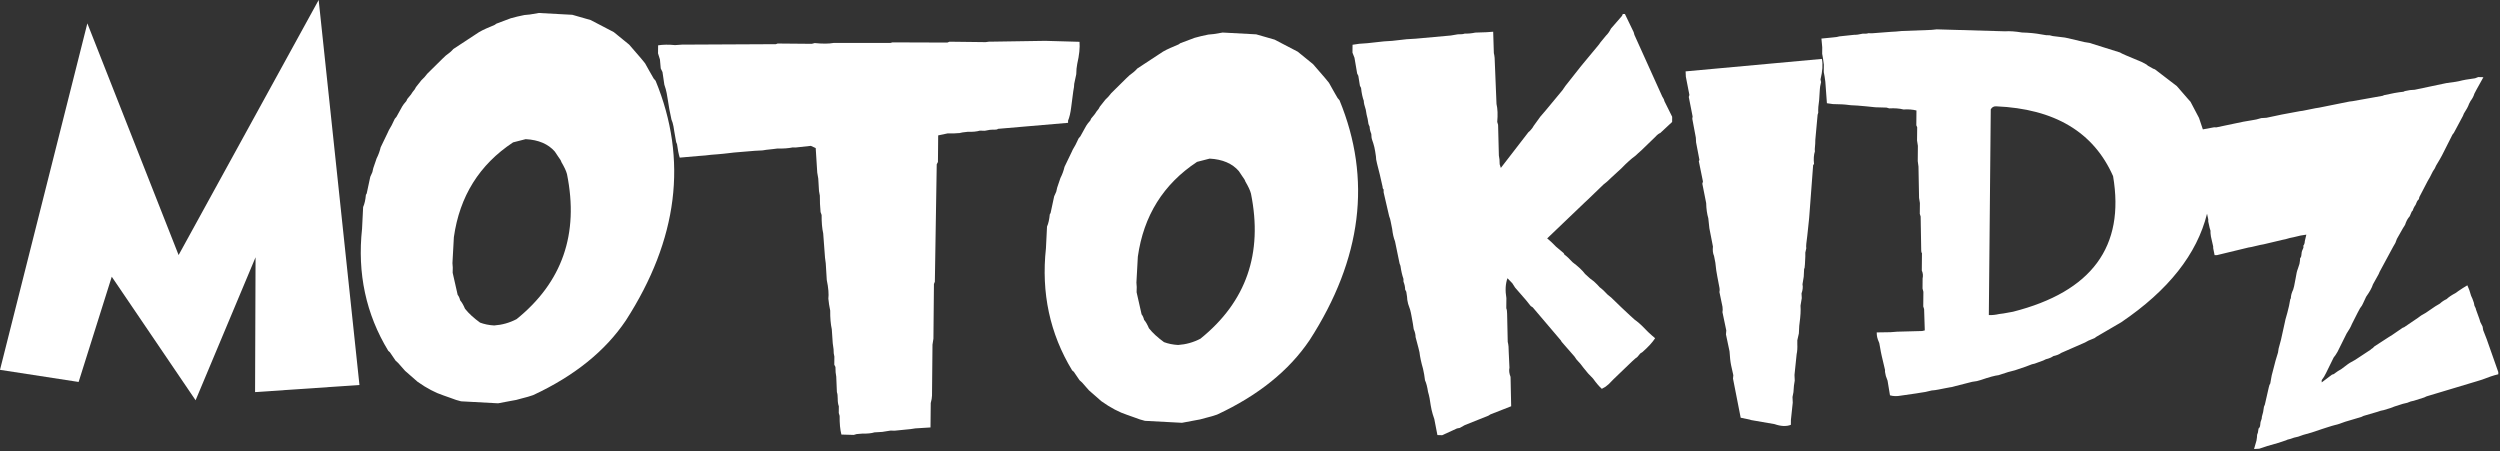 <?xml version="1.0" encoding="UTF-8"?> <svg xmlns="http://www.w3.org/2000/svg" width="931" height="168" viewBox="0 0 931 168" fill="none"><rect x="0" y="0" width="931" height="168" fill="#333333" stroke="none"/><path d="M667.62 149.93L667.53 147.85L667.88 146.04C667.97 144.19 668.13 142.77 668.36 141.73L668.27 139.62L669.07 131.9C669.3 130.85 669.39 129.57 669.32 128.07V126.73L669.9 124.15L670.04 121.34L670.16 120.35C670.51 117.74 670.64 115.58 670.51 113.84L670.98 111.01L670.89 109.27C671.34 108 671.46 106.86 671.25 105.86L671.71 103.03L671.85 100.21L672.04 99.7L672.16 98.37L672.3 95.56V94.05L672.66 92.47C672.59 92.13 672.59 91.56 672.67 90.74L673.03 87.82L673.63 82.17L673.75 80.92L675.21 61.52L675.54 61.04C675.34 59.19 675.46 57.65 675.87 56.38C675.8 55.87 675.81 55.33 675.89 54.7C675.97 54.1 676.02 53.19 676.03 52.03L676.88 42.72L677.11 41.99C677.05 40.6 677.17 39.03 677.45 37.33L677.71 33.24L677.83 32.16L678.17 30.58L677.96 29.58C678.72 26.5 678.89 23.94 678.47 21.94L627.72 26.58L627.81 28.57L629.13 35.35L628.9 36.11L630.33 43.38L630.21 44.23L631.53 51.27L631.62 53.01L632.87 59.56L632.64 60.04L634.18 67.6L633.95 68.42L635.38 75.63C635.43 77.85 635.71 79.74 636.17 81.26L636.57 85L637.9 91.81C637.74 93.2 637.88 94.37 638.31 95.32L638.8 97.84C639 99.9 639.24 101.61 639.52 102.93L640.22 106.62C640.43 107.48 640.46 108.16 640.31 108.73L641.46 114.26C641.56 115.09 641.56 115.77 641.44 116.25L642.87 123.07L642.75 124.55L644.08 130.85C644.21 132.9 644.37 134.62 644.65 135.96L645.49 139.74L645.37 140.99L648.23 155.56L650.67 156.06C651.4 156.19 651.87 156.32 652.16 156.44L660.83 157.94C663.23 158.78 665.28 158.86 666.92 158.2L666.94 156.35L667.62 149.94V149.93Z" fill="white"></path><path d="M192.37 118.85C189.73 120.23 186.95 121 184.02 121.2C182.09 121.09 180.34 120.73 178.77 120.14C176.45 118.45 174.57 116.75 173.16 114.97C172.59 113.62 172.01 112.58 171.36 111.84C171.15 110.98 170.86 110.32 170.43 109.79L168.57 101.57C168.65 100.18 168.63 98.98 168.49 97.98L169.02 88.32C171.17 73.1 178.51 61.32 191.07 53.02L195.76 51.82C200.54 52.07 204.18 53.63 206.63 56.46L207.89 58.35C208.54 59.19 208.94 59.86 209.08 60.38C210.12 62.15 210.84 63.62 211.15 64.85C215.65 87.13 209.39 105.11 192.36 118.86M243.48 29.33L242.55 27.71L241.69 26.2L240.22 23.57L238.67 21.67L234.3 16.62L228.58 11.96L219.97 7.47L213.13 5.51L200.65 4.84L197.32 5.4L195.27 5.6L192.6 6.18L190.22 6.8L184.87 8.81L184.21 9.27L181.1 10.6C180.04 11.08 179.16 11.51 178.42 11.95L168.83 18.25C168.13 19.08 167.17 19.88 166.03 20.68L164.74 21.9L159.14 27.43C158.4 28.41 157.7 29.21 156.96 29.84L154.89 32.46L154.48 33.22C153.81 34.03 153.34 34.67 153.07 35.17L151.67 36.87L151.33 37.63C150.59 38.43 150.11 39.1 149.82 39.58L147.63 43.53L147.01 44.25C146.19 46.08 145.48 47.45 144.82 48.46L144.37 49.44L141.76 54.86C141.45 56.19 140.97 57.6 140.22 59.06L139.88 60.08L139.01 62.61L138.67 64.11L137.89 65.85L136.56 72.05L136.26 72.55C136.1 74.42 135.75 75.95 135.23 77.1L134.83 85.17C133.03 101.8 136.28 116.98 144.59 130.65L145.2 131.18L147.33 134.32L148.27 135.17L150.84 138.09L155.48 142.15C158.89 144.58 162.12 146.27 165.18 147.27L167.73 148.17C169.22 148.75 170.53 149.19 171.7 149.45L185.49 150.19L190.5 149.25C191.6 149.11 192.81 148.83 194.16 148.41C195.95 147.98 197.42 147.54 198.55 147.14C213.88 140.01 225.39 130.74 233.06 119.35C252.51 89.16 256.22 59.4 244.15 30.08L243.5 29.32L243.48 29.33Z" fill="white"></path><path d="M66.52 94.99L32.53 8.7L0 137.73L29.28 142.24L41.62 103.05L72.84 149.06L95.17 95.81L94.99 146.02L133.86 143.37L118.67 0L66.51 94.99H66.52Z" fill="white"></path><path d="M357.09 49.6C357.82 49.39 358.88 49.22 360.31 49.09C362.24 49.15 363.78 48.99 364.91 48.65L366.73 48.7C367.43 48.55 368.08 48.42 368.63 48.35C369.22 48.31 369.8 48.27 370.42 48.29C371 48.31 371.44 48.2 371.66 47.98L397.75 45.74V44.91C398.28 43.64 398.66 42 398.9 40.02L399.69 33.95C399.92 32.84 400.04 31.94 400.04 31.2L400.8 27.63C400.81 26.18 400.94 24.9 401.16 23.8C401.92 20.49 402.2 17.77 402.01 15.57L389.27 15.21L369.81 15.51C368.68 15.48 367.73 15.53 367.04 15.69L353.57 15.53L352.8 15.85L332.35 15.78L331.62 15.99H310.45C308.59 16.33 306.25 16.32 303.4 16.04L302.3 16.32L289.59 16.21L288.93 16.45L253.95 16.62L251.39 16.8C249.02 16.56 246.94 16.59 245.08 16.88L245.05 19.87L245.76 22.14L246.06 25.48L246.71 26.83L247.4 31.52C247.61 32.09 247.79 32.64 247.93 33.21C248.07 33.76 248.18 34.27 248.28 34.73C248.39 35.16 248.52 36.05 248.73 37.39C249 39.42 249.45 41.8 250.05 44.52L250.48 45.7L250.8 47.05L251.11 48.99L251.8 52.91L252.12 53.69C252.39 55.75 252.74 57.44 253.13 58.7L260.22 58.08L262.67 57.89L264.82 57.64L267.27 57.45L269.42 57.25L271.21 57.05L273.36 56.8L281.07 56.16L283.96 56.01L285.35 55.79L287.84 55.52L289.52 55.31C291.67 55.37 293.57 55.23 295.22 54.9L296.28 54.93L301.95 54.32L303.77 55.14L304.34 64.24L304.72 66.5L305 71.18L305.31 72.87C305.29 74.86 305.38 76.89 305.58 78.97L305.97 80.06C305.95 82.77 306.14 85.05 306.56 86.91L307.24 96.01L307.51 98.04L307.89 104.28C308.52 107.26 308.68 109.57 308.48 111.21L308.75 113.41L309.17 115.67C309.14 118.37 309.34 120.71 309.76 122.61L310.11 127.8L310.42 130.06C310.41 131.17 310.51 132.08 310.72 132.8L310.69 135.82L311.12 136.66C311.11 138.11 311.21 139.31 311.42 140.26L311.66 146.02C311.87 146.6 311.98 147.42 311.97 148.53C311.96 149.64 312.1 150.55 312.38 151.3L312.36 153.8L312.68 154.89C312.65 157.65 312.85 159.96 313.34 161.83L317.94 161.96L319 161.65L321.05 161.48C322.99 161.51 324.52 161.38 325.66 161.01L328.55 160.84L329.94 160.62L331.65 160.35L333.15 160.39L339.14 159.79L340.86 159.53L346.52 159.18L346.61 150.1C346.91 149 347.07 148.07 347.08 147.35L347.26 128.34L347.61 126.1L347.8 105.75L348.14 104.93L348.84 61.17L349.29 60.33L349.38 50.42L352.93 49.67C354.58 49.72 355.96 49.7 357.09 49.56" fill="white"></path><path d="M447.07 126.12C444.43 127.5 441.65 128.27 438.72 128.47C436.79 128.36 435.04 128 433.47 127.41C431.15 125.72 429.27 124.02 427.86 122.24C427.29 120.89 426.71 119.85 426.06 119.11C425.85 118.25 425.56 117.59 425.13 117.06L423.27 108.83C423.36 107.44 423.33 106.24 423.2 105.24L423.73 95.58C425.88 80.36 433.22 68.58 445.78 60.28L450.47 59.07C455.25 59.32 458.89 60.88 461.34 63.71L462.6 65.6C463.25 66.44 463.64 67.11 463.79 67.63C464.83 69.4 465.55 70.87 465.86 72.1C470.36 94.38 464.1 112.36 447.07 126.11M498.18 36.6L497.24 34.98L496.38 33.47L494.91 30.84L493.36 28.95L488.99 23.9L483.26 19.24L474.65 14.75L467.81 12.79L455.33 12.12L452 12.68L449.95 12.88L447.28 13.46L444.9 14.08L439.55 16.09L438.89 16.55L435.78 17.88C434.71 18.36 433.84 18.79 433.1 19.23L423.51 25.53C422.81 26.37 421.85 27.16 420.71 27.96L419.42 29.17L413.82 34.7C413.08 35.67 412.38 36.48 411.64 37.11L409.57 39.73L409.16 40.49C408.49 41.3 408.01 41.94 407.75 42.44L406.35 44.14L406.01 44.9C405.27 45.7 404.79 46.37 404.5 46.85L402.31 50.8L401.68 51.52C400.86 53.35 400.15 54.72 399.49 55.73L399.04 56.71L396.43 62.13C396.12 63.46 395.64 64.87 394.89 66.33L394.55 67.34L393.69 69.88L393.35 71.38L392.57 73.12L391.24 79.32L390.94 79.82C390.77 81.69 390.43 83.22 389.91 84.38L389.51 92.45C387.71 109.08 390.97 124.26 399.27 137.93L399.89 138.46L402.02 141.59L402.96 142.44L405.52 145.36L410.16 149.42C413.57 151.85 416.8 153.54 419.86 154.54L422.41 155.44C423.9 156.02 425.21 156.46 426.38 156.72L440.17 157.45L445.18 156.51C446.28 156.37 447.48 156.09 448.84 155.67C450.63 155.24 452.1 154.8 453.23 154.4C468.56 147.27 480.07 138 487.74 126.6C507.19 96.41 510.9 66.66 498.83 37.33L498.18 36.57V36.6Z" fill="white"></path><path d="M741.37 40.7C741.81 39.94 742.44 39.56 743.31 39.59C765.1 40.5 779.66 49.17 786.91 65.6C791.37 91.83 778.95 108.64 749.64 116.09L746.09 116.73L744.48 116.94C743.2 117.24 741.92 117.38 740.64 117.34L741.36 40.7H741.37ZM726.49 144.21L734.43 142.19C735.71 142.06 736.77 141.83 737.65 141.51C740.8 140.43 743 139.84 744.27 139.71L747.82 138.56L750.38 137.89C753.53 136.87 755.65 136.1 756.71 135.65L757.7 135.42L760.89 134.26L761.88 133.78C763.09 133.5 764 133.1 764.67 132.61C765.95 132.33 766.94 131.93 767.56 131.44L776.47 127.54L777.75 126.84L780.02 125.91L780.68 125.42L789.93 120.02C807.52 108.11 818.16 94.63 821.9 79.59L822.35 81.66V82.49L822.87 84.84L823.19 85.93V86.78L823.35 88.09L824.19 91.79V92.39L824.71 95L825.55 95.02L837.33 92.17L838.5 91.97L841.72 91.21L842.93 90.99L850.1 89.29L851.16 89.07C852.22 88.73 853.25 88.48 854.16 88.33C856.03 87.82 857.6 87.52 858.88 87.38L858.31 89.79C858.31 90.07 858.27 90.38 858.16 90.75C858.05 91.09 857.93 91.34 857.79 91.42V92.27C857.34 93.14 857.11 93.84 857.1 94.41C857.1 94.7 857.06 95.01 856.98 95.38C856.9 95.72 856.75 96 856.57 96.14C856.57 96.71 856.48 97.39 856.33 98.24L855.77 99.96C855.55 100.52 855.39 101.03 855.28 101.54C855.17 102.02 855.05 102.73 854.9 103.61L854.32 106.61L853.98 107.85C853.42 109 853.12 110.07 853.11 111.07L852.89 111.46C852.66 113.02 852.28 114.72 851.79 116.53L851.11 118.93L850.88 120.01L849.43 126.57L848.56 129.79L848.33 131.29L847.43 134.25L846.33 138.49L845.99 139.79L845.76 141.04L845.45 142.8C845.23 143.08 845.04 143.56 844.89 144.29L843.44 150.65L843.1 151.47C842.94 152.92 842.68 154.13 842.34 155.12C842.34 155.69 842.22 156.17 842.03 156.59C841.84 156.98 841.77 157.38 841.76 157.75C841.76 158.09 841.68 158.46 841.6 158.82C841.49 159.16 841.3 159.44 841.08 159.6L840.85 161.07L840.55 161.92C840.55 162.46 840.47 163.2 840.31 164.08L839.41 167.21L841.34 167.1L844.34 166.1C847.27 165.3 849.61 164.6 851.33 163.97L851.84 163.73C852.57 163.58 853.38 163.34 854.33 162.97C855.24 162.83 856.34 162.51 857.62 161.98C859.63 161.47 861.94 160.77 864.51 159.84L866.45 159.21L868.36 158.61C870.37 158.13 872.02 157.6 873.3 157.07L876.63 156.08L879.41 155.25L880.18 154.88L885.41 153.35C886 153.19 886.4 153.06 886.58 152.96L887.68 152.73L890.13 151.98L891.74 151.37L894.85 150.38C895.22 150.28 895.73 150.15 896.46 150C897.38 149.57 898.22 149.34 898.91 149.24L902.79 148.01L903.63 147.61L922.41 141.97L924.35 141.37C926.69 140.44 928.71 139.76 930.36 139.38V138.55L926.38 127.25L926.09 126.41L924.73 122.93L924.52 121.61L923.66 119.91L923.34 118.82L922.09 115.37C922.09 115.09 921.88 114.57 921.48 113.84L921.27 112.75L920.73 111.23L920.23 110.13C919.81 108.55 919.34 107.29 918.84 106.25L917.15 107.28L915.54 108.35L914.44 109.14C912.93 109.92 911.83 110.69 911.13 111.38C910.18 111.81 909.37 112.35 908.63 113.05L906.9 114.08C905.98 114.74 905.25 115.23 904.77 115.53L903.37 116.49C902.05 117.19 901.06 117.82 900.36 118.42L895.29 121.86L894.74 122.07L890.88 124.72L889.48 125.59C886.72 127.36 885 128.51 884.19 129.03C883.82 129.47 883.49 129.78 883.12 129.94C882.75 130.3 882.38 130.57 882.05 130.73L877.09 134C875.58 134.78 874.44 135.49 873.75 136.07L871.8 137.52C871.25 137.79 870.29 138.39 869.01 139.35L868.46 139.5L864.6 142.41V141.56L865.46 140.33L866.24 138.87L869.07 133.11C869.44 132.72 869.92 132.02 870.48 131.04L873.87 124.22C874.8 122.85 875.46 121.68 875.84 120.69L878 116.42L878.89 114.77C879.44 114.08 879.81 113.49 879.96 113.06L881.15 110.51C882.44 108.69 883.3 107.18 883.68 105.91L884.42 104.59L885.83 102.04L886.17 101.23L891.18 91.95L892.04 90.46L892.6 88.97L894.87 84.96L895.65 83.73C896.02 82.57 896.47 81.65 897.06 80.92L897.39 80.53L897.91 79.29C898.06 78.84 898.25 78.56 898.47 78.45L898.81 77.55C899.18 76.85 899.4 76.43 899.55 76.32L900.11 75C900.33 74.64 900.55 74.36 900.78 74.19L900.97 73.37L904.05 67.45L904.91 65.96L905.99 63.83C906.58 63.02 906.99 62.29 907.18 61.7C908.29 59.88 909 58.62 909.37 57.92L913.31 50.12L913.83 49.45L917.21 43.14L917.54 42.3C918.47 40.87 919.14 39.7 919.47 38.68L920.03 37.61C920.77 36.64 921.22 35.74 921.44 34.92L922.22 33.43L924.82 28.75L922.89 28.7L921.72 29.15C919.16 29.48 917.15 29.84 915.72 30.23L914.55 30.45L911 30.95L899.22 33.43L897.5 33.55L895.56 33.92L895.05 34.16C893.04 34.36 890.62 34.8 887.84 35.43L887.33 35.67L876.07 37.68L874.9 37.82L863.63 40.09L862.24 40.31L857.52 41.26L856.46 41.4L849.59 42.68L848.53 42.91L844.03 43.86L842.09 43.98C840.81 44.4 839.64 44.65 838.58 44.79C836.35 45.13 834.41 45.5 832.77 45.88L825.38 47.43L824.54 47.4L820.34 48.18C819.9 46.77 819.43 45.35 818.91 43.91L815.75 37.9L814.81 36.85L810.65 32.06L802.5 25.82L801.85 25.58L799.92 24.5L799.31 24L797.49 23.04L791.74 20.63C790.47 20.08 789.71 19.72 789.49 19.54L778.1 15.97L776.17 15.66L770.2 14.24L768.93 13.98L764.44 13.43L763.27 13.14L761.96 13.1L760.06 12.79C758.13 12.42 755.79 12.18 752.99 12.1C750.51 11.69 748.39 11.54 746.68 11.66L721.24 10.93L719.3 11.13L708.2 11.55L706.04 11.75L704.14 11.86L697.05 12.4L695.77 12.36C695.4 12.52 694.71 12.59 693.61 12.55C692.33 12.85 691.27 13 690.43 12.97L684.95 13.55L684 13.78L682.17 13.98L678.3 14.36L678.6 17.61L678.58 20.03C678.79 21.03 679 22.38 679.2 24.06L679.17 26.82C679.38 27.82 679.59 29.05 679.76 30.48L680.34 38.44L682.56 38.76L685.99 38.86C686.65 38.88 687.71 38.99 689.2 39.18C690.7 39.22 692.63 39.37 694.97 39.6L698.4 39.95L702.56 40.07L703.54 40.36C705.59 40.25 707.37 40.38 708.87 40.77C710.59 40.65 712.19 40.77 713.69 41.14L713.64 46.66L713.96 47.41L713.91 52.33L714.22 54.33L714.17 59.99L714.44 62.02L714.66 73.7L714.97 75.62L714.93 79.63L715.25 80.63L715.46 93.22C715.46 93.73 715.53 94.07 715.74 94.25L715.68 100.74C716.11 101.69 716.21 102.69 715.98 103.68L715.95 107.44L716.27 108.67L716.22 114.11L716.54 115.12L716.79 123.04L715.8 123.27L706.49 123.52L704.04 123.71L698.89 123.79C698.89 124.47 698.95 125.04 699.06 125.56C699.17 126.05 699.41 126.8 699.84 127.75L700.12 129.27L700.43 131.01L700.75 132.53L701.98 137.75V138.49L702.29 140.01L702.93 141.76L703.83 147.22C705.03 147.57 706.38 147.61 707.88 147.33L713.65 146.5L714.97 146.28C716.25 146.15 717.71 145.85 719.36 145.41L720.64 145.28L721.92 145.06L724.19 144.61L726.42 144.19L726.49 144.21Z" fill="white"></path><path d="M609.49 119.6L608.76 119.06L606.95 117.42L603.76 114.43L600.03 110.82L598.65 109.7C597.67 108.62 596.7 107.68 595.68 106.94C595.28 106.41 594.56 105.71 593.58 104.8L592.09 103.67L590.28 102.02C589.31 100.71 587.75 99.24 585.61 97.64C584.42 96.32 583.4 95.39 582.64 94.88L582.32 94.27L579.46 91.86C578.2 90.54 577.11 89.52 576.17 88.78L590.21 75.35C590.73 74.85 591.09 74.52 591.28 74.36L597.25 68.61C597.95 68.14 598.9 67.29 600.16 66.04L603.8 62.7C605.83 60.59 607.56 59.05 608.99 58.04L610.06 57.05L611.24 56L616.33 51.08C617.14 50.19 617.77 49.7 618.28 49.54L622.7 45.42L622.72 43.49L619.78 37.57C619.78 37.23 619.53 36.71 619.03 35.96L608.66 13L608.38 11.97L605.12 5.22L604.35 5.2L604.02 5.93L599.92 10.65C599.4 11.69 598.81 12.58 598.07 13.27L595.93 15.88C595.63 16.35 595.37 16.72 595.15 16.94L589.54 23.7L588.47 25.01L582.93 32.03L581.86 33.59L575.58 41.16L573.62 43.44L571.14 46.87C570.84 47.43 570.51 47.91 570.14 48.29C569.81 48.71 569.48 49.01 569.18 49.23L558.91 62.54L558.48 61.19C558.49 59.91 558.39 58.82 558.18 57.91L557.89 46.49L557.57 45.4C557.81 42.73 557.72 40.51 557.3 38.73L556.68 23.51C556.69 22.15 556.59 20.89 556.31 19.77L556.06 11.82L553.5 12L549.41 12.14C547.98 12.44 546.67 12.55 545.46 12.51C544.95 12.72 544.11 12.81 542.9 12.78L540.3 13.22L527.15 14.41C524.74 14.51 522.69 14.68 521.08 14.92C519.47 15.16 517.57 15.3 515.38 15.41L509.17 16.09C507.02 16.17 505.19 16.38 503.69 16.67L503.66 19.6L504.41 21.53L505.41 27.39L505.84 28.23L506.43 31.92L506.86 32.76C507.06 34.73 507.41 36.3 507.87 37.54C507.87 38.28 508.11 39.37 508.61 40.83L508.92 42.66L509.31 44.27L509.62 46.19L510.05 47.2C510.05 47.94 510.25 48.83 510.68 49.89C510.68 50.77 510.77 51.54 511.02 52.21C511.27 52.84 511.52 53.7 511.8 54.76L512.11 56.36L512.39 58.19C512.39 58.93 512.52 59.82 512.8 60.88L513.82 64.92L514.87 69.53C514.87 70.02 515.01 70.36 515.26 70.54V71.62L517.32 80.51C517.61 81.2 517.78 81.86 517.89 82.49C517.99 83.15 518.17 84.06 518.45 85.3C518.65 87.1 519 88.62 519.5 89.86L521.21 98.16L521.53 99C521.8 100.94 522.19 102.57 522.65 103.87V104.86C523.07 105.93 523.28 106.9 523.27 107.81L523.7 108.65L523.98 110.48C523.98 111.22 524.11 112.1 524.39 113.17L525.14 115.36C525.32 116.1 525.49 116.76 525.59 117.39C525.7 117.99 525.87 119.02 526.15 120.48L526.46 122.57C526.93 123.64 527.17 124.61 527.16 125.52L528.22 129.53L528.61 131.14C528.81 132.94 529.26 135 529.94 137.36L530.36 139.45L530.67 141.62C531.17 142.69 531.52 144.12 531.8 145.92C532.23 147.36 532.57 149.07 532.81 151.02L533.12 152.62L533.54 154.23L534.14 156.07L535.29 162.02L537.08 162.07L542.58 159.55L543.64 159.35L545.47 158.32L554.26 154.81L555.03 154.32L562.76 151.29L562.53 140.35C562.03 139.11 561.89 137.97 562.12 136.92L561.85 131.08C561.86 129.63 561.77 128.37 561.48 127.31L561.25 116.88C561.25 116 561.16 115.29 560.94 114.79L560.98 111.03C560.5 108.17 560.63 105.7 561.38 103.61L563.19 105.49L564.23 107.11L568.24 111.72L570.04 113.97L570.8 114.47L581.27 126.78L581.56 127.3L586.33 132.76L587.08 133.86C588.27 135.12 589.11 136.11 589.61 136.87L591.42 139.08L593.23 140.95C594.42 142.61 595.5 143.89 596.52 144.8L597.91 144.01L599.09 143.05L600.93 141.17L607.93 134.45C608.85 133.6 609.48 133.07 609.77 132.91L610.84 131.63L611.61 131.14C613.82 129.21 615.4 127.46 616.37 125.95C615.64 125.36 614.81 124.62 613.8 123.68C612.1 121.87 610.65 120.49 609.46 119.57" fill="white"></path></svg> 